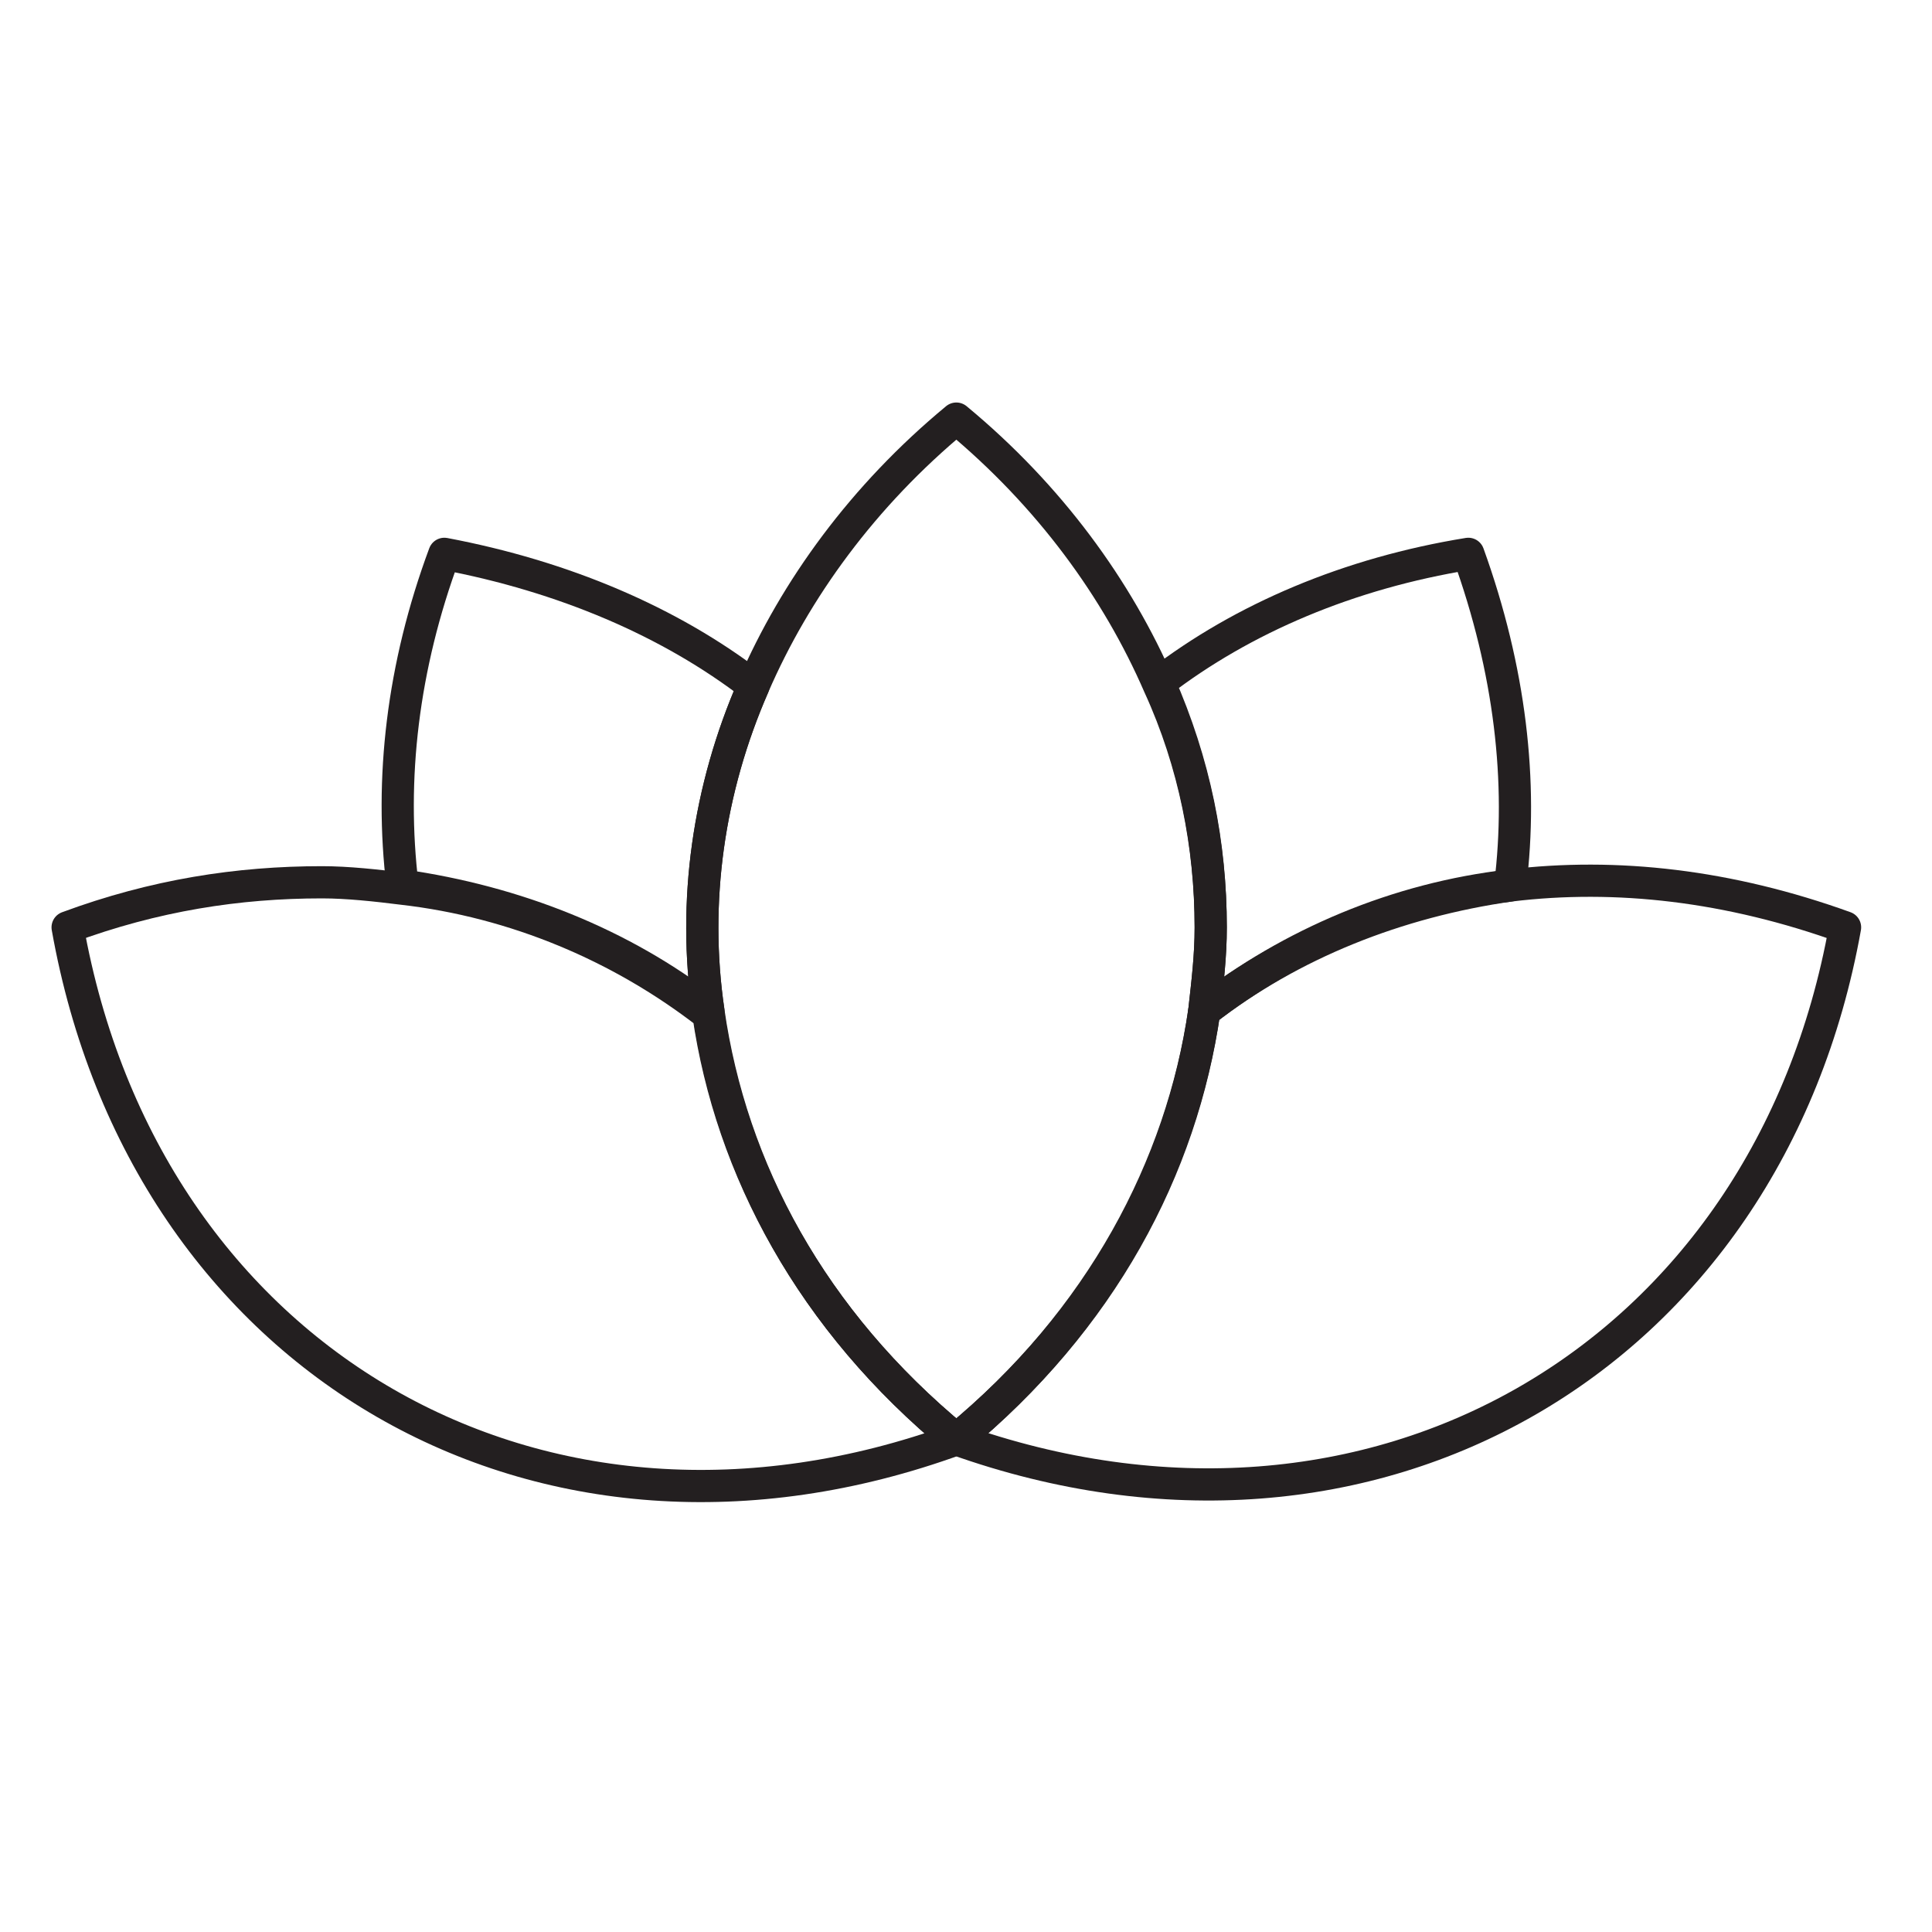 <?xml version="1.0" encoding="utf-8"?>
<!-- Generator: Adobe Illustrator 27.8.1, SVG Export Plug-In . SVG Version: 6.00 Build 0)  -->
<svg version="1.1" id="Layer_2_00000078723557360002290730000008224091334567849142_"
	 xmlns="http://www.w3.org/2000/svg" xmlns:xlink="http://www.w3.org/1999/xlink" x="0px" y="0px" viewBox="0 0 60 60"
	 style="enable-background:new 0 0 60 60;" xml:space="preserve">
<style type="text/css">
	.st0{display:none;}
	.st1{display:inline;fill:none;stroke:#7E7871;stroke-linecap:round;stroke-linejoin:round;stroke-miterlimit:10;}
	.st2{display:inline;fill:#7E7871;}
	.st3{fill:none;stroke:#231F20;stroke-linecap:round;stroke-linejoin:round;stroke-miterlimit:10;}
</style>
<g class="st0">
	<line class="st1" x1="22.6" y1="37.7" x2="8.3" y2="52.3"/>
	<line class="st1" x1="22.6" y1="52.3" x2="8.3" y2="52.3"/>
	<line class="st1" x1="22.6" y1="7.7" x2="8.3" y2="7.7"/>
	<line class="st1" x1="8.3" y1="37.7" x2="8.3" y2="52.3"/>
	<line class="st1" x1="22.6" y1="22.4" x2="8.3" y2="7.7"/>
	<line class="st1" x1="8.3" y1="22.4" x2="8.3" y2="7.7"/>
	<line class="st1" x1="37.4" y1="37.7" x2="51.7" y2="52.3"/>
	<line class="st1" x1="51.7" y1="37.7" x2="51.7" y2="52.3"/>
	<line class="st1" x1="37.4" y1="52.3" x2="51.7" y2="52.3"/>
	<line class="st1" x1="37.4" y1="22.4" x2="51.7" y2="7.7"/>
	<line class="st1" x1="37.4" y1="7.7" x2="51.7" y2="7.7"/>
	<line class="st1" x1="51.7" y1="22.3" x2="51.7" y2="7.7"/>
</g>
<g class="st0">
	<path class="st2" d="M30,48.3c2.7-2.6,10.7-12.1,0-25.7C19.3,36.2,27.3,45.8,30,48.3z M14.8,36.3c-0.1,0-0.1,0-0.2,0
		c-2.4-0.4-5.1-0.4-8.3,0.1c5.9,14.8,16.8,14.1,21.3,13.1c-1.7-1.8-4.3-5.3-5.2-10c-1.7-1.3-3.8-2.4-6.5-3
		C15.5,36.4,15.1,36.3,14.8,36.3L14.8,36.3z M13.5,33.6c-0.1-1.1-0.2-2.2-0.1-3.5c0-1.7,0.2-3.6,0.6-5.6c0.1-0.7,0.8-1.1,1.4-1
		c0.1,0,0.2,0,0.3,0.1c2,0.7,3.7,1.5,5.3,2.3c1.1,0.6,2.1,1.2,3,1.9c1.1-2.5,2.8-5.1,5.1-7.9c0-0.1,0.1-0.1,0.2-0.2
		c0.5-0.4,1.3-0.4,1.8,0.1c2.4,2.8,4,5.4,5.1,7.9c0.9-0.7,1.9-1.3,3.1-1.9c1.5-0.8,3.3-1.6,5.3-2.3c0.1,0,0.2-0.1,0.3-0.1
		c0.7-0.1,1.3,0.3,1.4,1c0.4,2,0.5,3.9,0.6,5.6c0,1.2,0,2.4-0.1,3.5c2.6-0.2,5.6-0.1,9,0.5c0.1,0,0.2,0,0.3,0.1
		c0.6,0.2,1,0.9,0.8,1.6c-7.5,21-23.7,16.6-26.6,15.6c-2.9,1-19.1,5.4-26.6-15.6c-0.2-0.6,0.1-1.4,0.8-1.6c0.1,0,0.2-0.1,0.3-0.1
		C7.9,33.4,10.8,33.3,13.5,33.6L13.5,33.6z M23,30.1c-1-0.7-2.1-1.4-3.3-2.1c-1.1-0.6-2.3-1.1-3.6-1.6c-0.2,1.3-0.3,2.6-0.3,3.8
		c0,1.4,0,2.6,0.2,3.8c0.1,0,0.2,0.1,0.4,0.1c2.2,0.5,4.1,1.3,5.7,2.2C22,34.3,22.3,32.3,23,30.1z M32.4,49.4
		c4.4,1,15.3,1.7,21.3-13.1c-3.2-0.5-6-0.4-8.3-0.1h-0.1c-0.1,0-0.2,0-0.3,0.1c-3,0.6-5.4,1.7-7.3,3.1
		C36.8,44.1,34.2,47.6,32.4,49.4L32.4,49.4z M38,36.2c1.7-1,3.7-1.8,6-2.3c0.2-1.2,0.2-2.4,0.2-3.8c0-1.2-0.1-2.4-0.3-3.8
		c-1.3,0.5-2.5,1.1-3.6,1.6C39.1,28.6,38,29.3,37,30C37.7,32.3,38,34.3,38,36.2L38,36.2z"/>
</g>
<path class="st3" d="M37.6,28.8c0,0.9-0.1,1.7-0.2,2.6c-0.7,4.8-3.2,9.6-7.7,13.3l0,0l0,0c-4.5-3.7-7-8.4-7.7-13.3
	c-0.5-3.4,0-6.9,1.4-10.1c1.3-3,3.4-5.9,6.3-8.3c2.9,2.4,5,5.3,6.3,8.3C37.1,23.7,37.6,26.3,37.6,28.8z"/>
<path class="st3" d="M29.7,44.7L29.7,44.7L29.7,44.7L29.7,44.7L29.7,44.7z"/>
<path class="st3" d="M23.4,21.3C22,24.5,21.5,28,22,31.4c-2.7-2.1-6-3.4-9.5-3.9c-0.4-3.3,0-6.8,1.3-10.3
	C17.5,17.9,20.8,19.3,23.4,21.3z"/>
<path class="st3" d="M29.7,44.7L29.7,44.7L29.7,44.7L29.7,44.7L29.7,44.7z"/>
<path class="st3" d="M29.7,44.7L29.7,44.7C16.8,49.4,4.5,42.3,2.1,28.8c2.7-1,5.3-1.4,7.9-1.4c0.8,0,1.7,0.1,2.5,0.2
	c3.5,0.4,6.8,1.8,9.5,3.9C22.7,36.3,25.2,41,29.7,44.7z"/>
<path class="st3" d="M29.7,44.7L29.7,44.7L29.7,44.7L29.7,44.7L29.7,44.7z"/>
<path class="st3" d="M29.7,44.7L29.7,44.7L29.7,44.7L29.7,44.7L29.7,44.7z"/>
<path class="st3" d="M29.7,44.7L29.7,44.7L29.7,44.7L29.7,44.7L29.7,44.7z"/>
<path class="st3" d="M57.3,28.8c-2.4,13.4-14.7,20.5-27.6,15.9c4.5-3.7,7-8.4,7.7-13.3c2.7-2.1,6-3.4,9.5-3.9
	C50.2,27.1,53.7,27.5,57.3,28.8z"/>
<path class="st3" d="M46.9,27.5c-3.5,0.4-6.8,1.8-9.5,3.9c0.1-0.9,0.2-1.7,0.2-2.6c0-2.6-0.5-5.1-1.6-7.6c2.6-2,5.9-3.4,9.6-4
	C46.9,20.8,47.3,24.3,46.9,27.5z"/>
</svg>
